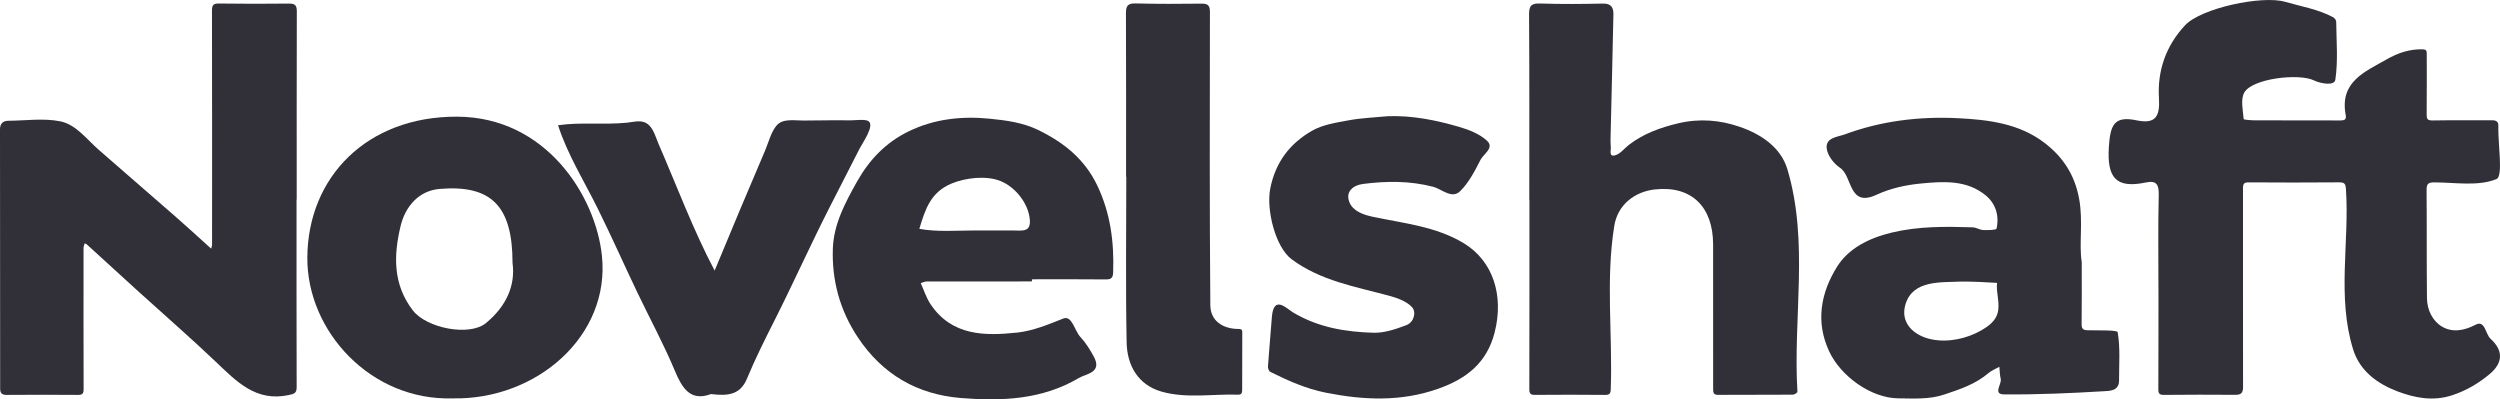 <?xml version="1.0" encoding="UTF-8"?>
<svg xmlns="http://www.w3.org/2000/svg" viewBox="0 0 2789.82 445.63">
  <defs>
    <style>
      .logo-color {
        fill: #313038;
      }
    </style>
  </defs>
  <g>
    <path class="logo-color" d="M2408.66,322.21c.03-34.83-.54-69.67.35-104.47.3-11.66-2.43-16.63-14.31-14.12-33.44,7.04-43.61-5.22-41.36-39.75,1.6-24.47,5.91-34.85,30.93-29.59,20.87,4.39,26.24-3.98,24.97-24.63-1.88-30.52,7.57-58.34,29.15-81.45,17.94-19.21,85.91-33.63,111.59-26.19,18.04,5.23,36.7,8.22,53.52,17.15,1.65.87,3.51,3.27,3.53,4.98.24,21.66,2.18,43.62-.95,64.82-1.07,7.29-16.93,4.15-23.63.86-17.17-8.43-69.55-2.14-78.06,13.6-4.21,7.78-1.42,19.57-.62,29.44.07.87,8.97,1.42,13.77,1.44,31.33.11,62.66-.05,93.98.11,4.56.02,7.11-.84,6.13-5.94-7.11-37.19,21.25-48.26,45.75-62.25,12.57-7.18,25.76-11.66,40.46-11.17,4.3.14,4.23,2.59,4.23,5.59-.02,22.33.14,44.66-.11,66.99-.06,4.99.8,6.87,6.41,6.78,22.16-.37,44.32-.07,66.49-.22,5.11-.03,7.53,1.85,7.06,7.04-.02.17,0,.33,0,.5-.27,20.27,5.48,54.94-1.96,58.04-20.22,8.45-46.02,3.8-69.61,3.75-6.54-.01-8.53,1.6-8.47,8.32.35,40.32-.02,80.65.42,120.97.14,13.01,6.25,25.4,16.7,31.6,11.46,6.81,24.35,4.86,37.72-2.1,10.43-5.43,10.72,10.43,16.58,15.78,14.46,13.21,14.09,27.01-1.68,39.89-12.43,10.16-25.52,17.97-41.2,23.1-21.6,7.07-41.98,2.88-61.08-4.35-22-8.32-41.91-22.59-49.37-46.59-18.3-58.82-4.07-119.44-8.08-179.11-.39-5.8-1.51-7.59-7.52-7.54-33.66.29-67.32.25-100.98.02-5.17-.04-6.4,1.59-6.4,6.53.09,73.99-.08,147.97.07,221.96.01,6.74-2.41,8.64-8.76,8.59-26.49-.21-52.99-.21-79.48.07-5.17.05-6.32-1.56-6.29-6.47.2-37.33.11-74.65.14-111.98Z"/>
    <path class="logo-color" d="M330.92,222.62c0,69.83-.08,139.66.12,209.48.02,6.73-2.82,7.45-8.72,8.73-36.8,7.94-58.52-15.25-81.69-37.28-28.08-26.71-57.37-52.13-86.07-78.18-19.38-17.59-38.66-35.3-58.01-52.92-.52-.47-1.43-.51-2.16-.75-.4,1.67-1.15,3.33-1.15,5-.05,52.5-.1,104.99.07,157.49.02,4.9-1.17,6.55-6.33,6.5-26.5-.25-53-.17-79.49,0-5.07.03-7.32-1.73-7.32-6.92C.14,337.27.06,240.77,0,144.28c0-6.22,3.19-9.49,9.42-9.52,19.33-.11,39.26-3.13,57.82.63,17.78,3.6,29.59,20.2,43.27,32.07,28.83,25.05,57.69,50.06,86.43,75.22,12.4,10.85,24.51,22.03,36.76,33.06.65.59,1.35,1.13,2.03,1.69.32-1.71.93-3.42.93-5.13.04-86.83.08-173.65-.11-260.48-.01-5.98,1.42-7.99,7.69-7.9,26.16.36,52.33.36,78.49.07,6.62-.07,8.5,2.16,8.49,8.64-.19,69.99-.12,139.99-.12,209.98h-.18Z"/>
    <path class="logo-color" d="M1706.57,222.82c0-68.83.23-137.67-.25-206.5-.07-10.15,2.66-12.75,12.62-12.41,23.31.79,46.67.59,69.99.08,9.04-.2,11.66,4.65,11.52,11.82-.86,43.81-2.02,87.61-3.04,131.41-.13,5.72-.36,11.47.14,17.15.32,3.71-2.63,11.62,5.71,8.63,5.52-1.98,9.65-7.68,14.6-11.46,16.24-12.45,34.68-19.09,54.63-23.87,23.91-5.73,46.97-3.77,69.17,3.93,23.65,8.21,45.68,22.83,52.97,47.38,24.2,81.49,6.14,165.45,11.17,248.17.06,1.03-3.26,3.26-5.02,3.27-27.83.2-55.67.04-83.5.21-4.98.03-5.55-2.26-5.54-6.39.06-53.83,0-107.67-.04-161.5-.04-41.72-23.9-65.97-65.18-61.31-22.08,2.49-41.24,16.82-45.07,40.45-9.81,60.47-1.77,121.61-3.97,182.43-.18,4.98-1.33,6.43-6.4,6.38-26-.26-52-.24-78-.03-4.91.04-6.49-1.19-6.47-6.34.17-70.5.12-141,.12-211.5h-.14Z"/>
    <path class="logo-color" d="M2323.06,292.34c0,26.19.16,47.69-.12,69.18-.07,5.13,1.35,6.88,6.58,7.01,11.76.29,33.23-.42,33.68,2.2,3,17.55,1.47,35.86,1.52,53.92.03,11.89-11,11.57-16.85,11.92-37.11,2.22-74.33,3.87-111.49,3.54-12.95-.11-2.26-11.46-3.75-17.4-1.08-4.32-1.02-8.93-1.47-13.41-4.11,2.32-8.72,4.06-12.23,7.07-14.37,12.32-31.84,18.06-49.26,23.9-16.75,5.62-34.14,4.4-51.39,4.24-30.33-.29-64.11-24.69-76.99-52.25-15.76-33.74-9.08-65.98,8.66-94.51,12.87-20.7,35.87-32.15,61.04-38.2,29.99-7.21,60.06-6.82,90.33-5.88,3.95.12,7.8,2.85,11.76,3.02,5.16.22,14.57.03,14.93-1.59,3.22-14.41-1.02-28.03-12.23-37.18-21.1-17.22-46.71-15.57-71.73-13.19-17.24,1.64-34.2,5.29-50.16,12.67-31.24,14.43-26.45-20.84-40.6-30.2-6.67-4.42-13.26-12.9-14.65-20.49-2.43-13.28,12.1-13.83,19.7-16.65,40.62-15.08,83.2-20.31,126.25-18.18,34.05,1.68,68.4,5.76,96.77,27.4,20.46,15.61,33.75,35.27,38.77,62.37,4.72,25.46-.31,50.41,2.93,70.7ZM2188.66,314.21c-22.1,1.18-53.69-2.17-62.18,25.05-6.63,21.26,9.5,35.41,28.88,39.41,18.6,3.84,39.53-.72,55.83-10.12,7.65-4.41,15.44-10.11,17.94-18.95,3.12-11.02-1.79-22.7-.6-33.91-13.35-.91-26.5-1.49-39.87-1.49Z"/>
    <path class="logo-color" d="M505.2,444.55c-91.34,2.84-162.76-74.84-162.24-157.19.56-89.55,66.23-157.46,166.98-157.17,99.07.28,154.67,87.98,161.76,155.15,9.45,89.46-72.82,161.06-166.5,159.22ZM571.95,293.34c0-63.58-23.79-87.31-81.29-82.52-23.96,1.99-38.58,20.42-43.58,41.24-7.74,32.25-9.04,64.87,13.68,94.4,15.17,19.72,63.01,29.24,81.43,14.13,22.83-18.74,33.18-42.06,29.76-67.24Z"/>
    <path class="logo-color" d="M1151.54,314.05c-39.22,0-78.45-.03-117.67.08-2.13,0-4.27,1.19-6.4,1.83,3.57,7.84,6.17,16.32,10.89,23.4,23.79,35.69,60.75,35.59,96.87,31.75,17.18-1.83,34.4-8.88,51.2-15.62,9.92-3.98,12.56,13.48,19.24,20.6,5.95,6.34,10.68,14.06,14.88,21.75,9.89,18.11-8.58,19.18-16.66,23.97-40.82,24.2-86.3,26.09-131.78,22.33-48.37-3.99-87.12-26.16-114.64-67.38-20.35-30.48-29.41-64.16-28.05-99.87,1.03-26.94,13.73-50.73,27.04-74.4,13.9-24.72,32.31-43.51,57.01-55.67,28.58-14.07,59.51-17.54,91.13-14.35,18.55,1.87,36.9,4.27,54.03,12.63,28.5,13.91,51.87,32.43,65.97,62.16,14.61,30.8,18.74,62.85,17.6,96.27-.21,6.2-1.74,8.36-8.18,8.28-27.49-.31-54.99-.13-82.48-.13,0,.79,0,1.59,0,2.38ZM1087.44,257.16c13.68,0,27.35.04,41.03-.01,12.09-.04,22.04,2.7,20.71-12.27-1.6-17.92-15.94-35.94-32.37-42.73-15.89-6.57-39.29-3.85-54.88,2.63-23.31,9.7-29.33,28.35-36.03,50.61,20.02,3.61,41.22,1.83,61.54,1.78Z"/>
    <path class="logo-color" d="M1548.78,129.67c27.37-.96,53.73,4.42,79.55,11.92,11.03,3.21,22.87,7.88,31.06,15.45,8.57,7.92-3.85,14.66-7.27,21.36-6.29,12.36-12.98,25.37-22.66,34.9-9.36,9.22-20.45-2.35-30.18-4.88-26.16-6.78-52.16-6.48-78.33-3.14-10.74,1.37-19.82,8.45-15.17,20.24,4.05,10.28,15.64,14.14,26.2,16.39,34.6,7.37,70.53,10.72,101.55,29.55,32.57,19.77,44.88,58.18,34.41,99.39-8.79,34.61-32.05,52.06-63.36,63.07-41.33,14.54-82.92,12.65-125.04,4.28-22.06-4.38-42.14-13.36-61.99-23.22-1.53-.76-2.75-4.02-2.61-6.01,1.26-18.18,3-36.33,4.32-54.51,1.88-25.93,16-10.46,23.68-5.84,27.84,16.75,58.51,21.82,89.85,22.7,12.16.34,24.92-4.07,36.58-8.48,8.63-3.26,11.35-14.68,6.33-20.1-6.17-6.67-16.72-10.33-26.04-12.85-37.41-10.13-75.94-16.54-108.31-40.6-18.08-13.44-28.47-55.25-23.87-78.68,5.85-29.8,21.95-50.44,46.47-64.6,11.99-6.93,27.07-9.17,41.07-11.75,14.38-2.66,29.15-3.15,43.75-4.59Z"/>
    <path class="logo-color" d="M793.5,439.72c-23.41,8.76-32.5-7.09-40.49-26.16-12.58-30.04-28.37-59.02-42.38-88.43-14.59-30.65-28.4-61.68-43.45-92.11-15.17-30.68-33.96-60.67-44.44-93.27,25.61-3.67,51.23-.27,76.89-2.83,9-.9,17.33-4.09,24.56,2.72,5.58,5.25,7.88,14.41,10.84,21.24,20.35,46.88,38.6,95.94,62.46,141.08,18.49-44.74,37.24-89.38,56.27-133.89,3.7-8.66,6.79-21.17,13.06-28.27,7.03-7.95,20.25-5.19,29.77-5.29,11.98-.14,23.97-.33,35.95-.34,5.53,0,11.06.03,16.58.13,4.47.08,16.42-1.66,20.07.91,7.12,5.03-6.59,24.1-9.83,30.42-10.64,20.78-21.22,41.59-31.88,62.36-21.81,42.51-41.27,86.13-62.78,128.77-11.03,21.88-21.77,43.17-31.14,65.8-7.68,18.55-22.1,19.36-40.07,17.16Z"/>
    <path class="logo-color" d="M1256.62,197.28c0-60.81.13-121.61-.15-182.42-.04-8.23,1.94-11.28,10.82-11.04,24.64.68,49.31.52,73.96.25,6.9-.08,8.93,2.47,8.93,9.08-.1,109.12-.49,218.24.45,327.35.15,17.53,13.78,26.51,31.42,26.6,4.39.02,4.25,1.85,4.24,4.63-.04,20.99-.12,41.98-.12,62.97,0,3.33-.33,5.86-4.74,5.72-28.45-.91-57.5,4.49-85.2-3.39-26.17-7.45-38.5-29.09-38.99-54.85-1.19-61.62-.39-123.27-.39-184.91h-.22Z"/>
  </g>
</svg>